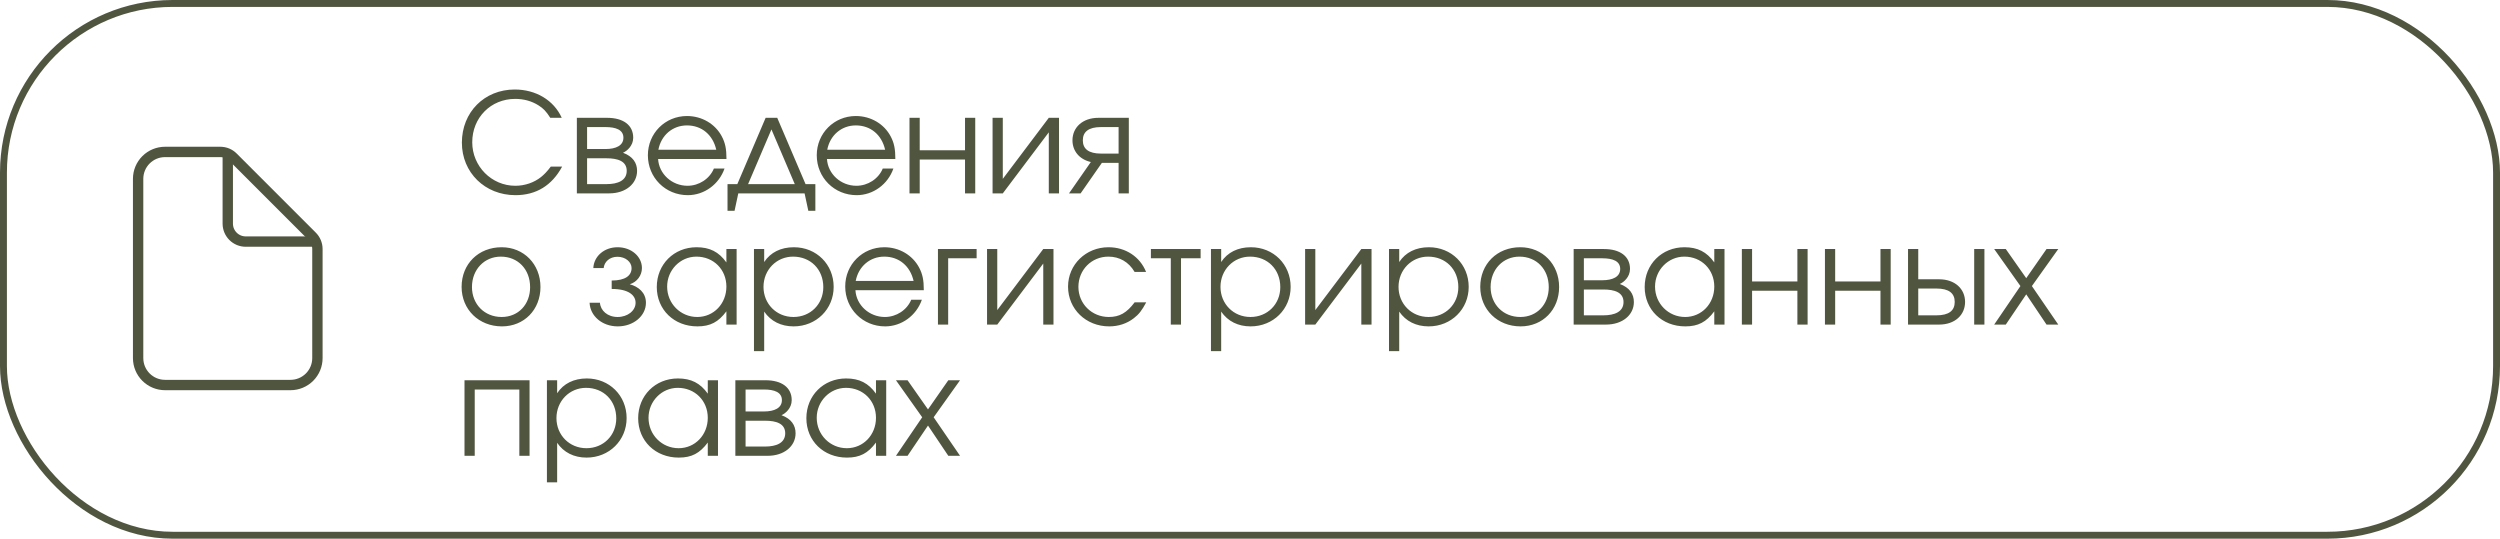 <?xml version="1.0" encoding="UTF-8"?> <svg xmlns="http://www.w3.org/2000/svg" width="362" height="78" viewBox="0 0 362 78" fill="none"> <path d="M79.76 24.12H81.4C79.92 26.86 77.64 28.26 74.64 28.26C70.22 28.26 66.88 24.98 66.88 20.66C66.88 16.24 70.14 12.96 74.54 12.96C77.6 12.96 80.2 14.52 81.34 17.06H79.68C79.1 16.14 78.68 15.7 77.98 15.26C77 14.64 75.86 14.32 74.6 14.32C71.06 14.32 68.38 17.04 68.38 20.6C68.38 24.08 71.18 26.9 74.62 26.9C76 26.9 77.34 26.44 78.36 25.62C78.82 25.24 79.18 24.88 79.76 24.12ZM85.01 22.92V26.66H87.829C89.469 26.66 90.749 26.14 90.749 24.74C90.749 23.34 89.469 22.92 87.829 22.92H85.01ZM91.689 19.94C91.689 21.12 90.769 21.88 90.21 22.12C91.629 22.64 92.249 23.58 92.249 24.74C92.249 26.6 90.609 28 88.21 28H83.529V17.06H87.909C90.23 17.06 91.689 18.1 91.689 19.94ZM90.269 19.94C90.269 18.8 89.189 18.4 87.669 18.4H85.01V21.58H87.669C89.189 21.58 90.269 21.08 90.269 19.94ZM105.193 23.02H95.293C95.413 25.18 97.293 26.9 99.553 26.9C101.213 26.9 102.753 25.9 103.373 24.4H104.913C104.113 26.7 101.973 28.26 99.593 28.26C96.353 28.26 93.813 25.72 93.813 22.48C93.813 19.3 96.313 16.8 99.473 16.8C101.633 16.8 103.573 17.94 104.533 19.78C105.013 20.7 105.193 21.56 105.193 23.02ZM95.333 21.68H103.713C103.213 19.5 101.593 18.16 99.473 18.16C97.393 18.16 95.733 19.58 95.333 21.68ZM116.504 28H106.904L106.364 30.52H105.344V26.66H106.764L110.864 17.06H112.544L116.644 26.66H118.064V30.52H117.044L116.504 28ZM115.084 26.66L111.704 18.74L108.324 26.66H115.084ZM129.646 23.02H119.746C119.866 25.18 121.746 26.9 124.006 26.9C125.666 26.9 127.206 25.9 127.826 24.4H129.366C128.566 26.7 126.426 28.26 124.046 28.26C120.806 28.26 118.266 25.72 118.266 22.48C118.266 19.3 120.766 16.8 123.926 16.8C126.086 16.8 128.026 17.94 128.986 19.78C129.466 20.7 129.646 21.56 129.646 23.02ZM119.786 21.68H128.166C127.666 19.5 126.046 18.16 123.926 18.16C121.846 18.16 120.186 19.58 119.786 21.68ZM141.214 28H139.734V23.1H133.174V28H131.694V17.06H133.174V21.76H139.734V17.06H141.214V28ZM151.865 17.06H153.345V28H151.865V19.16L145.205 28H143.725V17.06H145.205V25.9L151.865 17.06ZM161.973 22.24V18.4H159.433C157.633 18.4 156.793 19.08 156.793 20.32C156.793 21.56 157.633 22.24 159.433 22.24H161.973ZM159.553 23.58L156.473 28H154.793L157.953 23.46C156.293 23.08 155.293 21.86 155.293 20.32C155.293 18.46 156.753 17.06 159.053 17.06H163.453V28H161.973V23.58H159.553ZM72.64 35.8C75.86 35.8 78.26 38.26 78.26 41.56C78.26 44.84 75.9 47.26 72.68 47.26C69.34 47.26 66.84 44.82 66.84 41.54C66.84 38.22 69.28 35.8 72.64 35.8ZM72.52 37.16C70.12 37.16 68.34 39.04 68.34 41.56C68.34 44.06 70.16 45.9 72.64 45.9C75.04 45.9 76.76 44.1 76.76 41.58C76.76 39 75 37.16 72.52 37.16ZM88.572 41.84V40.62C90.552 40.62 91.452 39.9 91.452 38.82C91.452 37.92 90.552 37.18 89.412 37.18C88.272 37.18 87.492 37.92 87.412 38.82H85.912C85.992 37.12 87.472 35.8 89.432 35.8C91.392 35.8 92.952 37.12 92.952 38.82C92.952 39.86 92.252 40.84 91.192 41.16C92.432 41.5 93.532 42.36 93.532 43.84C93.532 45.74 91.732 47.26 89.452 47.26C87.172 47.26 85.452 45.74 85.372 43.84H86.872C86.952 44.98 87.972 45.9 89.432 45.9C90.892 45.9 92.032 44.98 92.032 43.84C92.032 42.76 91.032 41.84 88.572 41.84ZM106.662 36.06V47H105.182V45.08C104.022 46.64 102.842 47.26 100.982 47.26C97.602 47.26 95.102 44.84 95.102 41.56C95.102 38.28 97.582 35.8 100.862 35.8C102.762 35.8 104.082 36.46 105.182 38V36.06H106.662ZM100.842 37.16C98.502 37.16 96.602 39.1 96.602 41.5C96.602 43.96 98.542 45.9 100.962 45.9C103.342 45.9 105.182 43.98 105.182 41.5C105.182 39.02 103.322 37.16 100.842 37.16ZM109.174 36.06H110.654V37.94C111.574 36.54 113.074 35.8 114.954 35.8C118.214 35.8 120.714 38.28 120.714 41.54C120.714 44.76 118.194 47.26 114.914 47.26C113.094 47.26 111.614 46.52 110.654 45.12V50.84H109.174V36.06ZM114.834 37.16C112.434 37.16 110.554 39.08 110.554 41.54C110.554 44 112.434 45.9 114.894 45.9C117.354 45.9 119.214 44.04 119.214 41.58C119.214 39 117.374 37.16 114.834 37.16ZM133.767 42.02H123.867C123.987 44.18 125.867 45.9 128.127 45.9C129.787 45.9 131.327 44.9 131.947 43.4H133.487C132.687 45.7 130.547 47.26 128.167 47.26C124.927 47.26 122.387 44.72 122.387 41.48C122.387 38.3 124.887 35.8 128.047 35.8C130.207 35.8 132.147 36.94 133.107 38.78C133.587 39.7 133.767 40.56 133.767 42.02ZM123.907 40.68H132.287C131.787 38.5 130.167 37.16 128.047 37.16C125.967 37.16 124.307 38.58 123.907 40.68ZM141.415 36.06V37.4H137.295V47H135.815V36.06H141.415ZM151.064 36.06H152.544V47H151.064V38.16L144.404 47H142.924V36.06H144.404V44.9L151.064 36.06ZM164.293 43.78H165.973C165.353 44.94 164.913 45.52 164.173 46.08C163.173 46.86 161.933 47.26 160.613 47.26C157.253 47.26 154.653 44.76 154.653 41.5C154.653 38.32 157.233 35.8 160.513 35.8C162.993 35.8 165.073 37.18 165.953 39.38H164.293C163.453 37.94 162.113 37.16 160.493 37.16C158.053 37.16 156.153 39.08 156.153 41.54C156.153 43.98 158.093 45.9 160.553 45.9C162.113 45.9 163.153 45.3 164.293 43.78ZM173.85 37.4H171.01V47H169.53V37.4H166.65V36.06H173.85V37.4ZM175.346 36.06H176.826V37.94C177.746 36.54 179.246 35.8 181.126 35.8C184.386 35.8 186.886 38.28 186.886 41.54C186.886 44.76 184.366 47.26 181.086 47.26C179.266 47.26 177.786 46.52 176.826 45.12V50.84H175.346V36.06ZM181.006 37.16C178.606 37.16 176.726 39.08 176.726 41.54C176.726 44 178.606 45.9 181.066 45.9C183.526 45.9 185.386 44.04 185.386 41.58C185.386 39 183.546 37.16 181.006 37.16ZM197.119 36.06H198.599V47H197.119V38.16L190.459 47H188.979V36.06H190.459V44.9L197.119 36.06ZM201.127 36.06H202.607V37.94C203.527 36.54 205.027 35.8 206.907 35.8C210.167 35.8 212.667 38.28 212.667 41.54C212.667 44.76 210.147 47.26 206.867 47.26C205.047 47.26 203.567 46.52 202.607 45.12V50.84H201.127V36.06ZM206.787 37.16C204.387 37.16 202.507 39.08 202.507 41.54C202.507 44 204.387 45.9 206.847 45.9C209.307 45.9 211.167 44.04 211.167 41.58C211.167 39 209.327 37.16 206.787 37.16ZM220.14 35.8C223.36 35.8 225.76 38.26 225.76 41.56C225.76 44.84 223.4 47.26 220.18 47.26C216.84 47.26 214.34 44.82 214.34 41.54C214.34 38.22 216.78 35.8 220.14 35.8ZM220.02 37.16C217.62 37.16 215.84 39.04 215.84 41.56C215.84 44.06 217.66 45.9 220.14 45.9C222.54 45.9 224.26 44.1 224.26 41.58C224.26 39 222.5 37.16 220.02 37.16ZM229.345 41.92V45.66H232.165C233.805 45.66 235.085 45.14 235.085 43.74C235.085 42.34 233.805 41.92 232.165 41.92H229.345ZM236.025 38.94C236.025 40.12 235.105 40.88 234.545 41.12C235.965 41.64 236.585 42.58 236.585 43.74C236.585 45.6 234.945 47 232.545 47H227.865V36.06H232.245C234.565 36.06 236.025 37.1 236.025 38.94ZM234.605 38.94C234.605 37.8 233.525 37.4 232.005 37.4H229.345V40.58H232.005C233.525 40.58 234.605 40.08 234.605 38.94ZM249.709 36.06V47H248.229V45.08C247.069 46.64 245.889 47.26 244.029 47.26C240.649 47.26 238.149 44.84 238.149 41.56C238.149 38.28 240.629 35.8 243.909 35.8C245.809 35.8 247.129 36.46 248.229 38V36.06H249.709ZM243.889 37.16C241.549 37.16 239.649 39.1 239.649 41.5C239.649 43.96 241.589 45.9 244.009 45.9C246.389 45.9 248.229 43.98 248.229 41.5C248.229 39.02 246.369 37.16 243.889 37.16ZM261.741 47H260.261V42.1H253.701V47H252.221V36.06H253.701V40.76H260.261V36.06H261.741V47ZM273.772 47H272.292V42.1H265.732V47H264.252V36.06H265.732V40.76H272.292V36.06H273.772V47ZM277.763 41.78V45.66H280.403C282.203 45.66 283.043 44.98 283.043 43.72C283.043 42.46 282.203 41.78 280.403 41.78H277.763ZM280.783 40.44C283.083 40.44 284.543 41.84 284.543 43.72C284.543 45.6 283.083 47 280.783 47H276.283V36.06H277.763V40.44H280.783ZM287.343 36.06V47H285.863V36.06H287.343ZM288.758 47L292.558 41.42L288.758 36.06H290.438L293.398 40.28L296.338 36.06H298.038L294.218 41.42L298.038 47H296.338L293.398 42.62L290.438 47H288.758ZM76.68 66H75.2V56.4H68.74V66H67.26V55.06H76.68V66ZM79.194 55.06H80.674V56.94C81.594 55.54 83.094 54.8 84.974 54.8C88.234 54.8 90.734 57.28 90.734 60.54C90.734 63.76 88.214 66.26 84.934 66.26C83.114 66.26 81.634 65.52 80.674 64.12V69.84H79.194V55.06ZM84.854 56.16C82.454 56.16 80.574 58.08 80.574 60.54C80.574 63 82.454 64.9 84.914 64.9C87.374 64.9 89.234 63.04 89.234 60.58C89.234 58 87.394 56.16 84.854 56.16ZM103.966 55.06V66H102.486V64.08C101.326 65.64 100.146 66.26 98.286 66.26C94.906 66.26 92.406 63.84 92.406 60.56C92.406 57.28 94.886 54.8 98.166 54.8C100.066 54.8 101.386 55.46 102.486 57V55.06H103.966ZM98.146 56.16C95.806 56.16 93.906 58.1 93.906 60.5C93.906 62.96 95.846 64.9 98.266 64.9C100.646 64.9 102.486 62.98 102.486 60.5C102.486 58.02 100.626 56.16 98.146 56.16ZM107.959 60.92V64.66H110.779C112.419 64.66 113.699 64.14 113.699 62.74C113.699 61.34 112.419 60.92 110.779 60.92H107.959ZM114.639 57.94C114.639 59.12 113.719 59.88 113.159 60.12C114.579 60.64 115.199 61.58 115.199 62.74C115.199 64.6 113.559 66 111.159 66H106.479V55.06H110.859C113.179 55.06 114.639 56.1 114.639 57.94ZM113.219 57.94C113.219 56.8 112.139 56.4 110.619 56.4H107.959V59.58H110.619C112.139 59.58 113.219 59.08 113.219 57.94ZM128.322 55.06V66H126.842V64.08C125.682 65.64 124.502 66.26 122.642 66.26C119.262 66.26 116.762 63.84 116.762 60.56C116.762 57.28 119.242 54.8 122.522 54.8C124.422 54.8 125.742 55.46 126.842 57V55.06H128.322ZM122.502 56.16C120.162 56.16 118.262 58.1 118.262 60.5C118.262 62.96 120.202 64.9 122.622 64.9C125.002 64.9 126.842 62.98 126.842 60.5C126.842 58.02 124.982 56.16 122.502 56.16ZM129.734 66L133.534 60.42L129.734 55.06H131.414L134.374 59.28L137.314 55.06H139.014L135.194 60.42L139.014 66H137.314L134.374 61.62L131.414 66H129.734Z" fill="#50553F"></path> <rect x="0.5" y="0.5" width="361" height="77" rx="24.5" stroke="#50553F"></rect> <path d="M45.962 36.056V51.856C45.962 52.889 45.551 53.879 44.821 54.609C44.091 55.34 43.1 55.75 42.067 55.75H23.894C22.861 55.75 21.871 55.34 21.141 54.609C20.41 53.879 20 52.889 20 51.856V25.894C20 24.861 20.41 23.871 21.141 23.141C21.871 22.41 22.861 22 23.894 22H31.906C32.594 22 33.254 22.273 33.741 22.76L45.201 34.221C45.688 34.707 45.961 35.367 45.962 36.056Z" stroke="#50553F" stroke-width="1.5" stroke-linejoin="round"></path> <path d="M32.981 22.649V32.385C32.981 33.073 33.254 33.733 33.741 34.22C34.228 34.707 34.888 34.981 35.577 34.981H45.312" stroke="#50553F" stroke-width="1.5" stroke-linecap="round" stroke-linejoin="round"></path> </svg> 